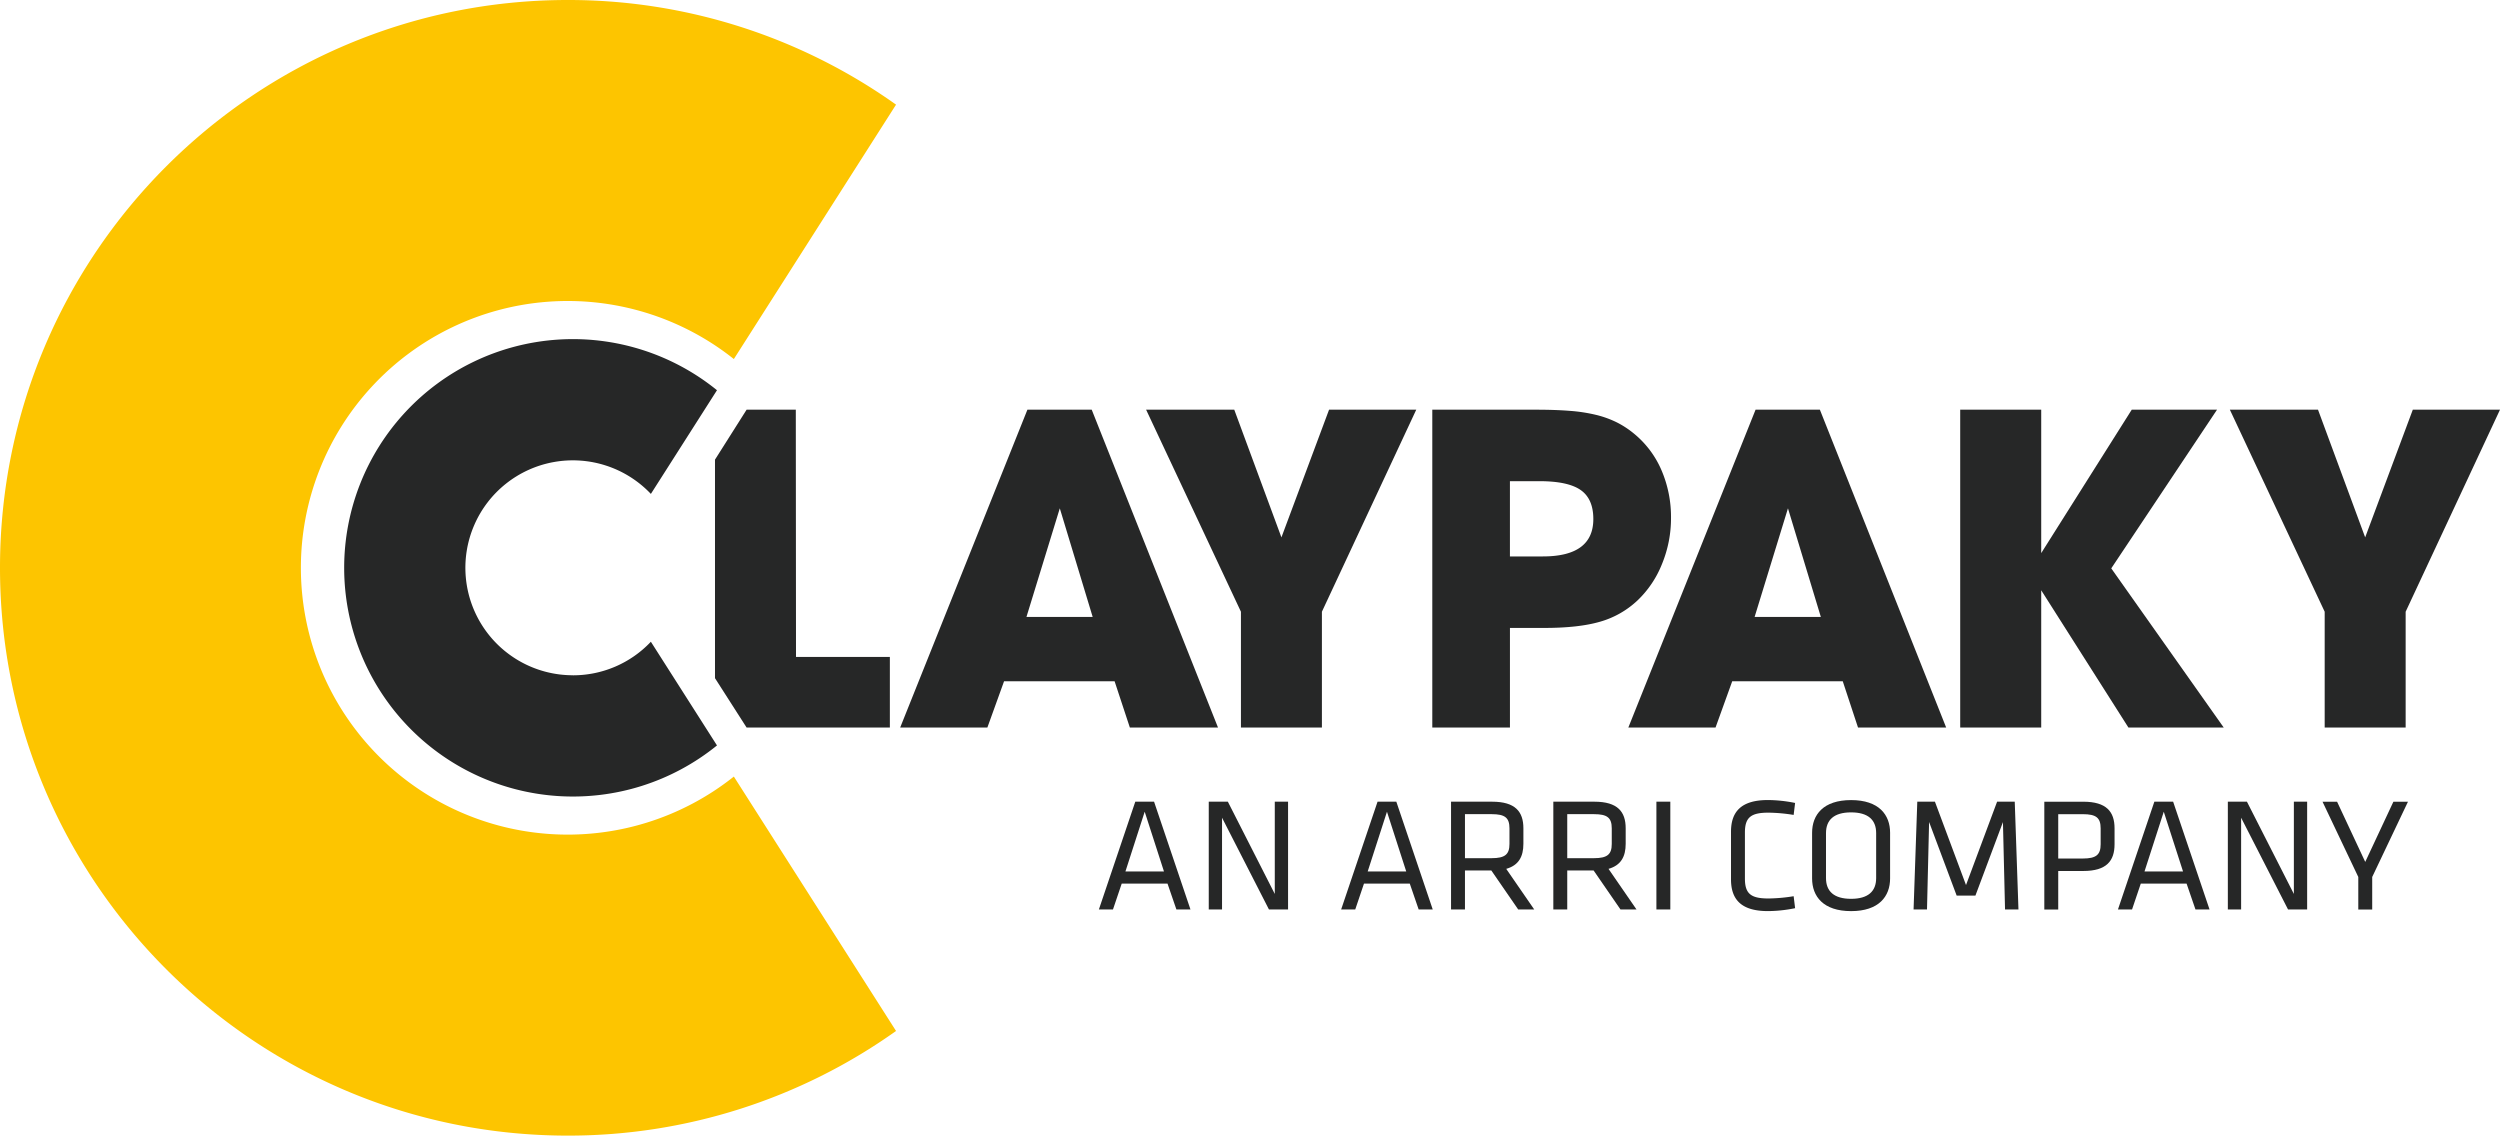 <?xml version="1.0" encoding="UTF-8"?> <svg xmlns="http://www.w3.org/2000/svg" viewBox="0 0 1169.28 531.14"><defs><style>.a{fill:#262727;}.b{fill:#fdc500;}</style></defs><polygon class="a" points="372.3 307.25 372.21 191.61 349.2 191.61 334.41 214.98 334.41 317.19 349.18 340.26 416.2 340.26 416.2 307.25 372.3 307.25"></polygon><path class="a" d="M669.9,340.26V191.62h48.58q8.91,0,15.83.55a76.027,76.027,0,0,1,12.25,1.89,46.562,46.562,0,0,1,9.58,3.46,42.721,42.721,0,0,1,8.03,5.24,44.991,44.991,0,0,1,12.92,17.16,55.312,55.312,0,0,1,4.46,22.28,56.106,56.106,0,0,1-4.23,21.62,47.871,47.871,0,0,1-11.37,16.94,42.47,42.47,0,0,1-17.61,10.03q-10.02,2.895-25.85,2.9h-16.27v46.58h-36.32Zm36.32-80.01H721.6q23.625,0,23.62-17.49,0-9.42-5.91-13.56-5.91-4.14-19.28-4.15H706.21v35.21Z" transform="translate(0 0)"></path><path class="a" d="M861.88,318.64h-51.7l-7.8,21.62H761.6l59.5-148.64h30.08l59.06,148.64H869.01Zm-41.23-30.08h30.98l-15.38-50.81Z" transform="translate(0 0)"></path><path class="a" d="M916.81,340.26V191.62H954.7V258.7l42.34-67.08h39.89l-49.47,74.21,52.59,74.43H995.48L954.7,276.08v64.18Z" transform="translate(0 0)"></path><path class="a" d="M1087.28,340.26V286.11l-44.35-94.49h41.23l22.06,59.72,22.28-59.72h40.78l-44.13,94.49v54.15H1087.28Z" transform="translate(0 0)"></path><path class="a" d="M521.31,318.64h-51.7l-7.8,21.62H421.03l59.5-148.64h30.08l59.06,148.64H528.44Zm-41.23-30.08h30.98l-15.38-50.81Z" transform="translate(0 0)"></path><path class="a" d="M580.4,340.26V286.11l-44.35-94.49h41.23l22.06,59.72,22.28-59.72H662.4l-44.13,94.49v54.15H580.4Z" transform="translate(0 0)"></path><path class="a" d="M267.99,315.83a50.26,50.26,0,1,1,36.43-84.82l30.92-48.5a106.97,106.97,0,1,0,0,166.14l-30.92-48.5a50.068,50.068,0,0,1-36.43,15.7Z" transform="translate(0 0)"></path><path class="b" d="M343.23,167.93a124.79,124.79,0,1,0,0,195.28h0L419.09,482.2a264.255,264.255,0,0,1-153.52,48.94C118.9,531.13,0,412.23,0,265.57S118.9,0,265.57,0A264.255,264.255,0,0,1,419.09,48.94Z" transform="translate(0 0)"></path><path class="a" d="M556.81,425.38h-6.59l-4.16-12.11H524.64l-4.09,12.11h-6.59l17.03-50.42h8.78l17.03,50.42Zm-21.42-45.73-9.01,27.94H544.4Z" transform="translate(0 0)"></path><path class="a" d="M571.56,382.46v42.92h-6.21V374.96h8.93l21.95,43.15V374.96h6.21v50.42h-8.93l-21.95-42.92Z" transform="translate(0 0)"></path><path class="a" d="M670.12,425.38h-6.59l-4.16-12.11H637.95l-4.09,12.11h-6.59l17.03-50.42h8.78l17.03,50.42ZM648.7,379.65l-9.01,27.94h18.02Z" transform="translate(0 0)"></path><path class="a" d="M697.52,407.14H685.18v18.24h-6.51V374.96H697.9c10.83,0,14.61,4.69,14.61,12.42v7.27c0,5.98-2.2,10.07-8.03,11.73l13.1,19h-7.49l-12.57-18.24Zm.15-26.35h-12.49v20.59h12.49c6.21,0,8.33-1.74,8.33-6.66v-7.27c0-5-2.12-6.66-8.33-6.66Z" transform="translate(0 0)"></path><path class="a" d="M745.36,407.14H733.02v18.24h-6.51V374.96h19.23c10.83,0,14.61,4.69,14.61,12.42v7.27c0,5.98-2.2,10.07-8.03,11.73l13.1,19h-7.49l-12.57-18.24Zm.15-26.35H733.02v20.59h12.49c6.21,0,8.33-1.74,8.33-6.66v-7.27C753.84,382.45,751.72,380.79,745.51,380.79Z" transform="translate(0 0)"></path><path class="a" d="M781.23,425.38h-6.51V374.96h6.51Z" transform="translate(0 0)"></path><path class="a" d="M816.12,410.92c0,7.04,2.73,9.31,10.98,9.31a77.582,77.582,0,0,0,11.81-1.06l.68,5.6a64.918,64.918,0,0,1-12.72,1.36c-12.34,0-17.26-5.3-17.26-14.84V389.03c0-9.54,4.92-14.84,17.26-14.84a65.083,65.083,0,0,1,12.72,1.36l-.68,5.6a77.584,77.584,0,0,0-11.81-1.06c-8.25,0-10.98,2.27-10.98,9.31v21.52Z" transform="translate(0 0)"></path><path class="a" d="M884.02,410.85c0,8.4-5.22,15.29-18.24,15.29s-18.24-6.89-18.24-15.29V389.5c0-8.4,5.22-15.29,18.24-15.29s18.24,6.89,18.24,15.29Zm-29.98-.15c0,6.21,3.78,9.69,11.73,9.69s11.73-3.48,11.73-9.69V389.65c0-6.21-3.78-9.69-11.73-9.69s-11.73,3.48-11.73,9.69Z" transform="translate(0 0)"></path><path class="a" d="M902.26,384.5l-.98,40.88H895l1.74-50.42h8.25l14.54,38.99,14.54-38.99h8.25l1.74,50.42h-6.28l-.98-40.88-12.87,34.37h-8.78l-12.87-34.37Z" transform="translate(0 0)"></path><path class="a" d="M956.15,374.97h18.24c10.83,0,14.61,4.69,14.61,12.42v7.49c0,7.8-3.78,12.49-14.61,12.49H962.66v18.02h-6.51V374.97Zm18.02,5.83H962.66v20.74h11.51c6.21,0,8.33-1.74,8.33-6.66v-7.42c0-5-2.12-6.66-8.33-6.66Z" transform="translate(0 0)"></path><path class="a" d="M1033.44,425.38h-6.59l-4.16-12.11h-21.42l-4.09,12.11h-6.59l17.03-50.42h8.78l17.03,50.42Zm-21.42-45.73-9.01,27.94h18.02Z" transform="translate(0 0)"></path><path class="a" d="M1048.2,382.46v42.92h-6.21V374.96h8.93l21.95,43.15V374.96h6.21v50.42h-8.93Z" transform="translate(0 0)"></path><path class="a" d="M1119.43,374.97h6.81l-16.73,35.2v15.22h-6.51V410.17l-16.73-35.2h6.81l13.17,28.16,13.17-28.16Z" transform="translate(0 0)"></path></svg> 